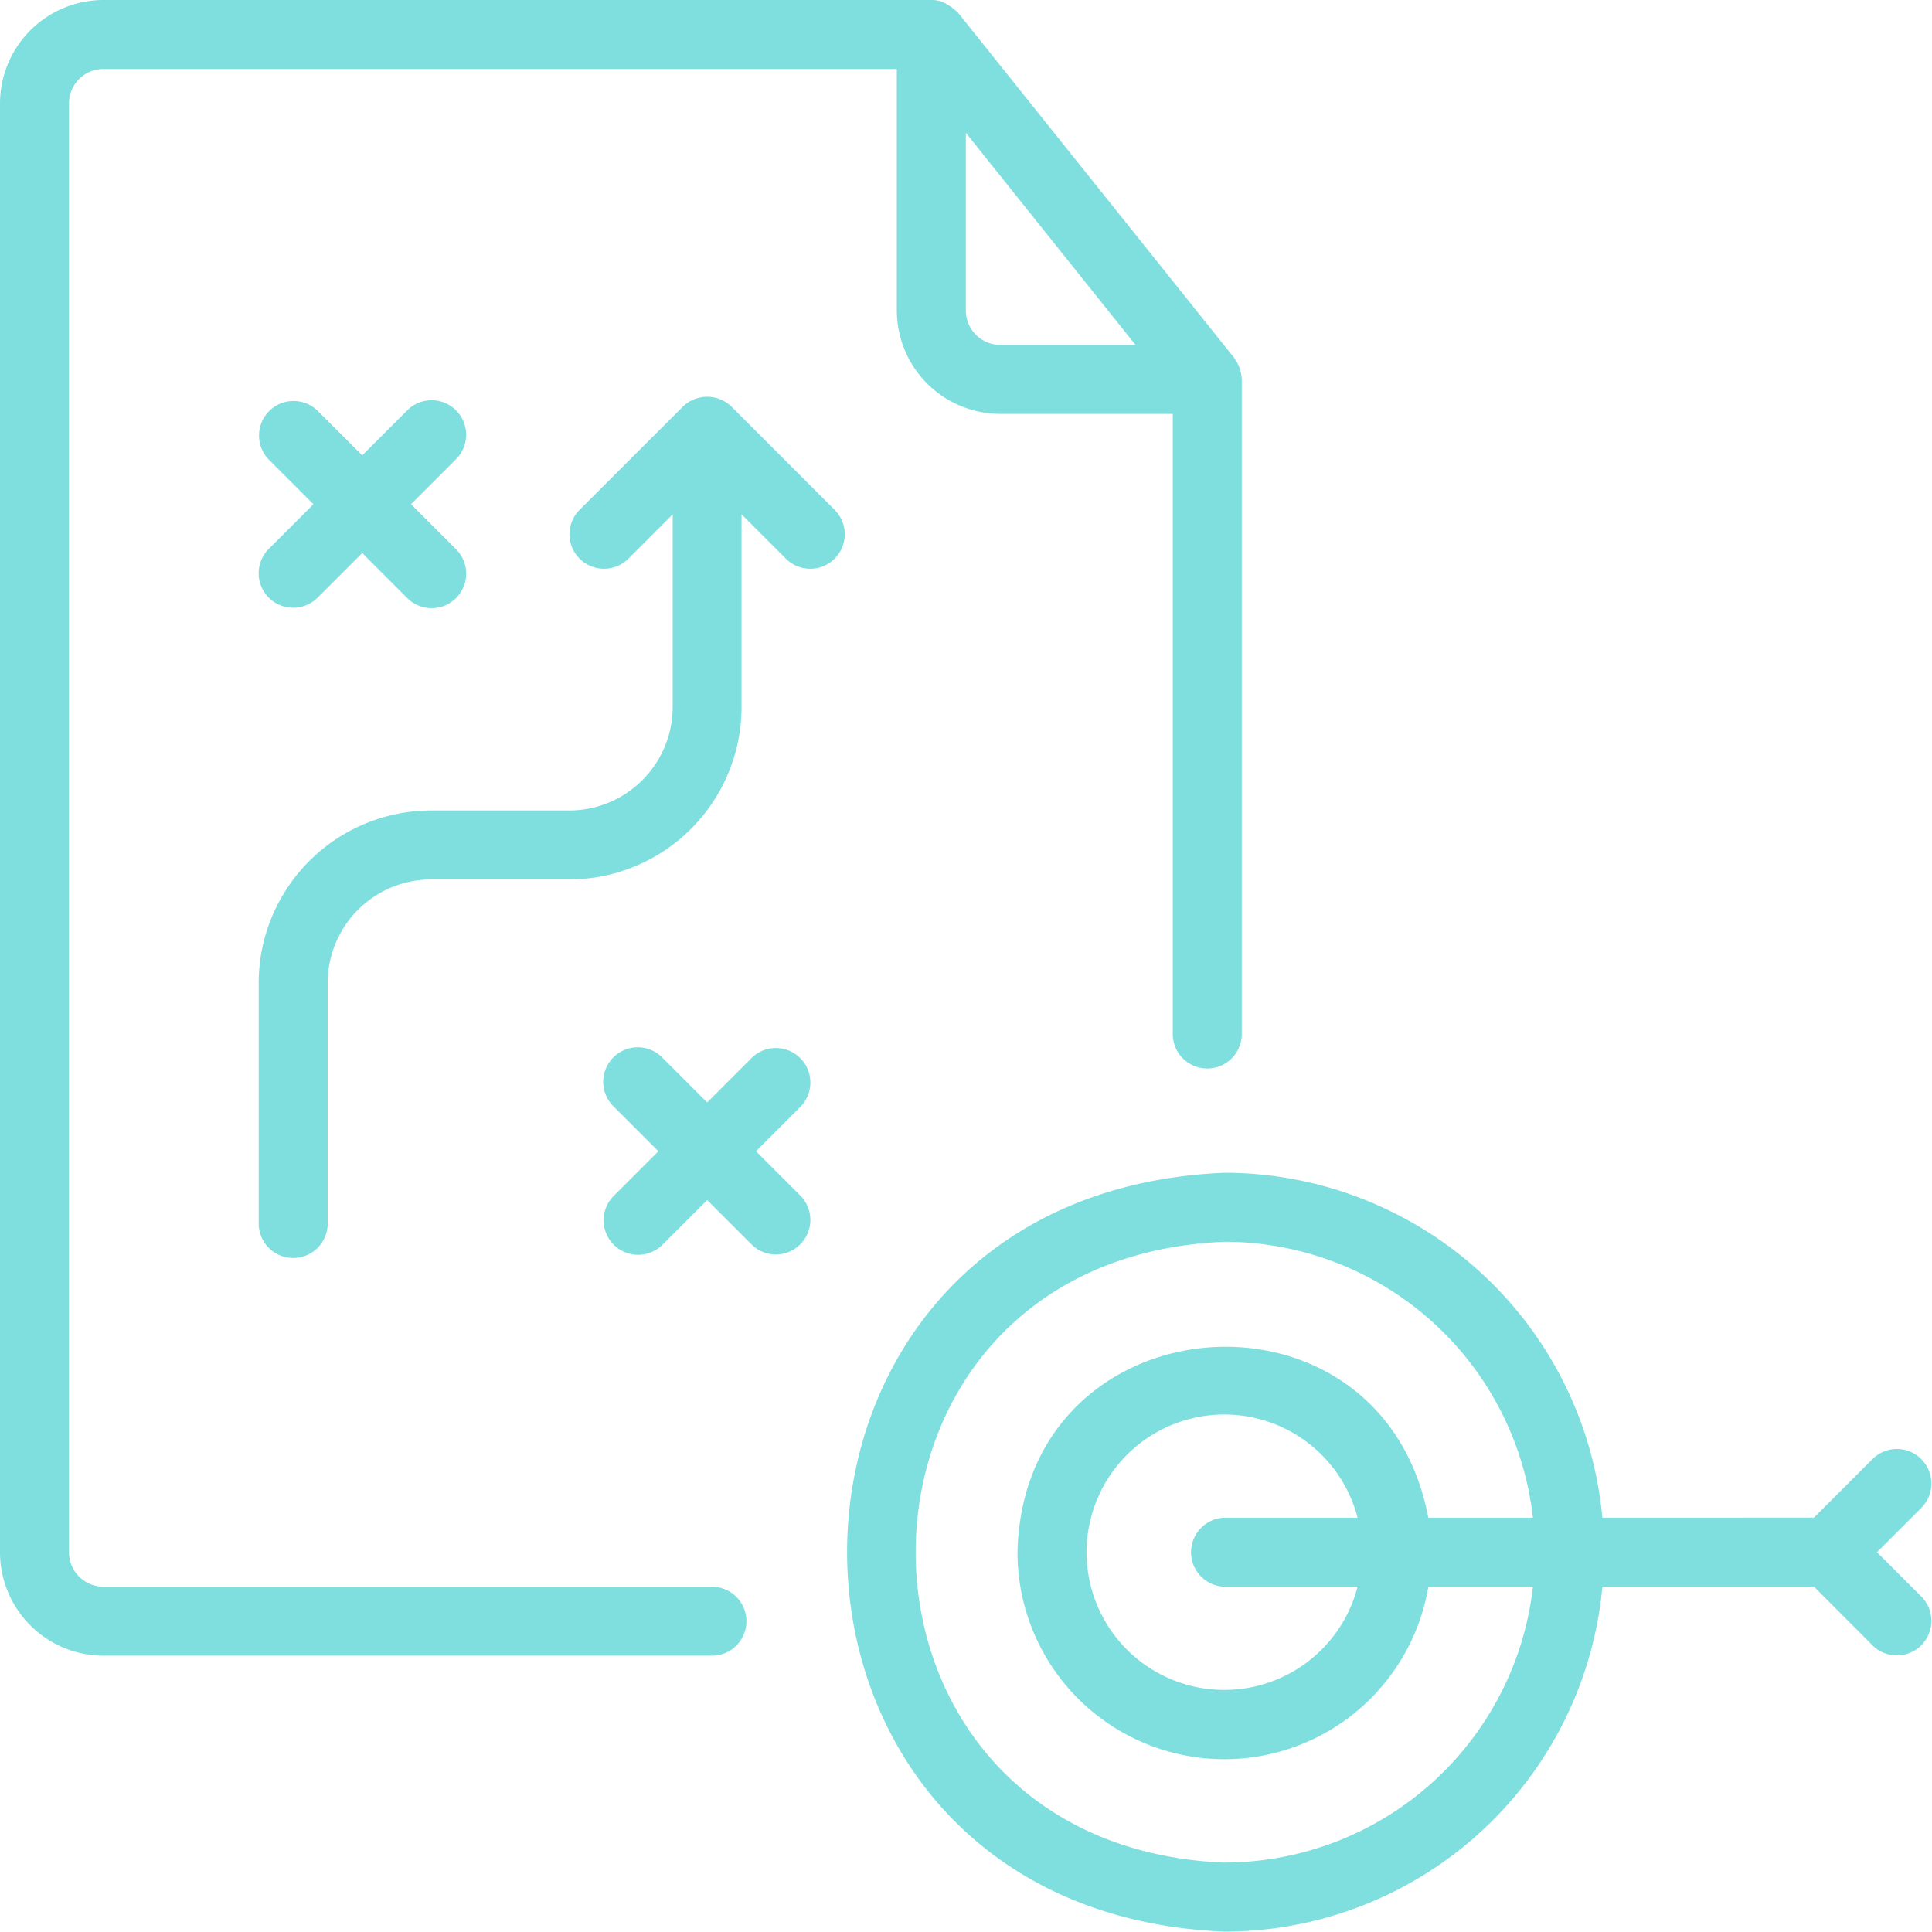 <svg xmlns="http://www.w3.org/2000/svg" id="piano-icon" width="60.569" height="60.558" viewBox="0 0 60.569 60.558"><g id="Raggruppa_27" data-name="Raggruppa 27" transform="translate(0 0)"><path id="Tracciato_15553" data-name="Tracciato 15553" d="M9.495,58.158H28.57a1.081,1.081,0,1,0,0-2.163H9.495a1.081,1.081,0,0,1-1.081-1.081V9.495A1.081,1.081,0,0,1,9.495,8.413H34.367v7.57a3.247,3.247,0,0,0,3.244,3.244h5.407V38.7a1.082,1.082,0,0,0,2.163,0V18.146a1.247,1.247,0,0,0-.238-.676L36.292,6.657A1.623,1.623,0,0,0,36,6.424a.911.911,0,0,0-.552-.173H9.5A3.247,3.247,0,0,0,6.251,9.5V54.914A3.247,3.247,0,0,0,9.5,58.158ZM36.53,15.983V10.413l5.32,6.651H37.611A1.081,1.081,0,0,1,36.53,15.983Z" transform="translate(-6.251 -6.251)" fill="#7fdede"></path><path id="Tracciato_15554" data-name="Tracciato 15554" d="M17.969,50.174a1.082,1.082,0,0,0,2.163,0V42.6a3.247,3.247,0,0,1,3.244-3.244H27.7a5.412,5.412,0,0,0,5.407-5.407V27.91l1.4,1.4a1.082,1.082,0,0,0,1.53-1.53l-3.244-3.244a1.094,1.094,0,0,0-1.533.005l-3.242,3.239a1.082,1.082,0,0,0,1.53,1.53l1.4-1.4v6.04A3.247,3.247,0,0,1,27.7,37.194H23.376A5.412,5.412,0,0,0,17.969,42.6Z" transform="translate(-9.859 -11.785)" fill="#7fdede"></path><path id="Tracciato_15555" data-name="Tracciato 15555" d="M33.91,59.887a1.083,1.083,0,0,0,1.53,0l1.4-1.4,1.4,1.4a1.082,1.082,0,0,0,1.53-1.53l-1.4-1.4,1.4-1.4a1.082,1.082,0,0,0-1.53-1.53l-1.4,1.4-1.4-1.4a1.082,1.082,0,1,0-1.53,1.53l1.4,1.4-1.4,1.4A1.083,1.083,0,0,0,33.91,59.887Z" transform="translate(-14.67 -20.865)" fill="#7fdede"></path><path id="Tracciato_15556" data-name="Tracciato 15556" d="M18.285,30.578a1.083,1.083,0,0,0,1.53,0l1.4-1.4,1.4,1.4a1.082,1.082,0,1,0,1.53-1.53l-1.4-1.4,1.4-1.4a1.082,1.082,0,1,0-1.53-1.53l-1.4,1.4-1.4-1.4a1.082,1.082,0,0,0-1.53,1.53l1.4,1.4-1.4,1.4A1.083,1.083,0,0,0,18.285,30.578Z" transform="translate(-9.859 -11.841)" fill="#7fdede"></path><path id="Tracciato_15557" data-name="Tracciato 15557" d="M56.455,59.375c-15.772.649-15.783,23.137,0,23.791A11.909,11.909,0,0,0,68.3,72.352h6.637L76.779,74.2a1.082,1.082,0,0,0,1.53-1.53l-1.4-1.4,1.4-1.4a1.082,1.082,0,0,0-1.53-1.53l-1.847,1.847H68.3A11.909,11.909,0,0,0,56.455,59.375Zm0,21.628c-12.912-.535-12.909-18.932,0-19.465a9.742,9.742,0,0,1,9.668,8.651H62.843c-1.465-7.738-12.7-6.851-12.879,1.081a6.485,6.485,0,0,0,12.88,1.081h3.279A9.745,9.745,0,0,1,56.455,81Zm0-8.651h4.171a4.317,4.317,0,1,1,0-2.163H56.454a1.082,1.082,0,0,0,0,2.163Z" transform="translate(-18.065 -22.608)" fill="#7fdede"></path></g></svg>